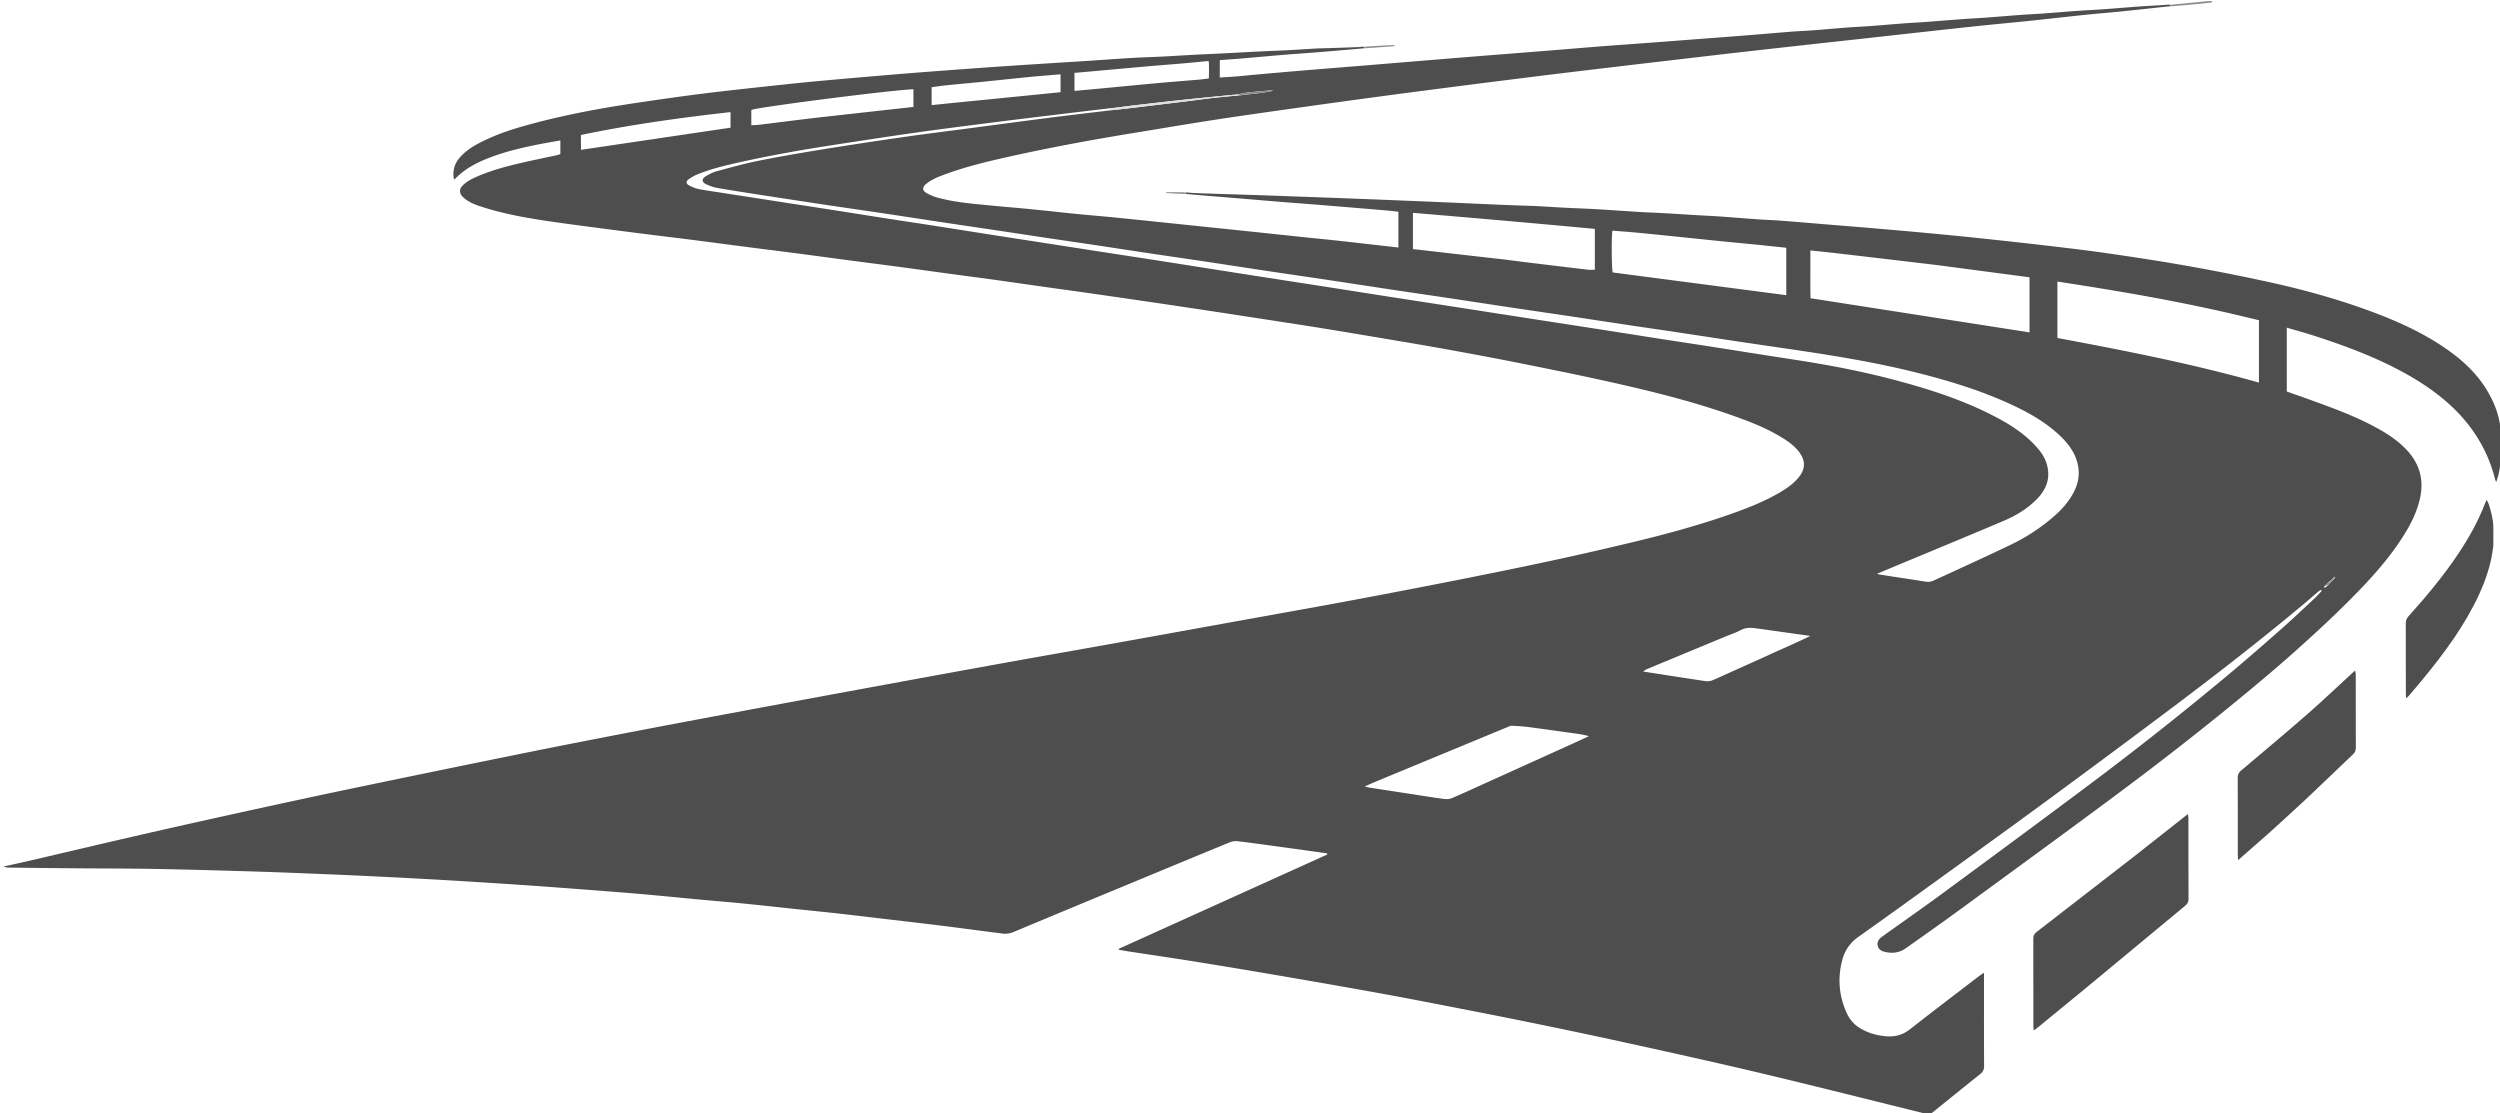<svg xmlns="http://www.w3.org/2000/svg" width="4761" height="2120" fill="none"><g clip-path="url(#a)"><path fill="#4E4E4E" d="M6.622 1650.2c16.191-3.59 32.415-7.05 48.569-10.8 76.026-17.68 151.974-35.7 228.064-53.1 67.018-15.32 134.142-30.19 201.302-44.88 64.227-14.05 128.496-27.92 192.862-41.32 106.307-22.12 212.66-44.03 319.084-65.58 70.937-14.37 141.997-28.19 213.077-41.84 75.96-14.59 152-28.8 228.04-42.97 86.47-16.11 172.97-32.06 259.48-47.96 75.4-13.85 150.82-27.64 226.27-41.25 65-11.71 130.07-23.04 195.07-34.7 76.44-13.71 152.85-27.59 229.27-41.41 75.13-13.59 150.31-26.87 225.35-40.87 71.47-13.34 142.85-27.15 214.16-41.28 57.98-11.49 115.9-23.28 173.66-35.8 53.23-11.54 106.35-23.67 159.26-36.55 57.81-14.07 115.17-29.82 171.43-49.364 33.33-11.581 66.16-24.333 96.81-42.045 13.56-7.839 26.45-16.612 36.6-28.887 13.48-16.302 13.96-31.898 1.15-48.915-9.4-12.494-22.1-21.026-35.24-28.955-26.62-16.065-55.37-27.485-84.49-37.977-77.38-27.886-157.05-47.674-237.16-65.645-57.66-12.937-115.61-24.648-173.56-36.258-47.51-9.519-95.17-18.345-142.86-26.991-40.48-7.341-81.09-14.063-121.66-20.917-38.61-6.521-77.22-13-115.87-19.234-35.38-5.705-70.8-11.093-106.21-16.553-37.05-5.713-74.11-11.391-111.17-16.998-34.11-5.16-68.23-10.266-102.36-15.284-39.38-5.789-78.76-11.518-118.16-17.155-30.54-4.37-61.11-8.526-91.66-12.835-31.19-4.4-62.36-8.957-93.56-13.283-25.63-3.554-51.3-6.822-76.93-10.302-33.52-4.549-67.02-9.263-100.55-13.755-31.22-4.183-62.48-8.127-93.72-12.251-34.51-4.558-69.01-9.277-103.54-13.784-33.22-4.337-66.46-8.453-99.69-12.74-33.54-4.329-67.06-8.825-100.61-13.108-27.96-3.57-55.95-6.864-83.92-10.412-35.52-4.508-71.05-9.048-106.55-13.762-30.58-4.06-61.17-8.017-91.66-12.681-37.768-5.777-75.327-12.783-111.885-24.155-13.625-4.239-27.433-8.496-38.676-17.898-2.979-2.49-6.157-5.587-7.433-9.069-1.862-5.079-.933-10.167 3.327-14.666 8.277-8.741 18.726-13.726 29.44-18.331 26.675-11.464 54.626-18.903 82.805-25.44 22.642-5.253 45.442-9.834 68.152-14.77 2.21-.48 4.33-1.361 6.42-2.031v-25.97c-12.69 2.255-24.76 4.223-36.75 6.565-34.929 6.82-69.597 14.676-102.73 28.035-22.372 9.02-43.399 20.282-60.358 37.969-.6.626-1.537.93-2.806 1.668-3.193-17.324 1.376-31.563 13.134-43.991 14.782-15.626 33.424-25.106 52.544-33.792 28.544-12.967 58.52-21.816 88.756-29.775 63.98-16.84 128.96-28.728 194.35-38.417 42.97-6.368 85.98-12.584 129.09-17.93 48.04-5.957 96.2-10.948 144.33-16.169 26.37-2.86 52.77-5.51 79.18-7.93 38.31-3.511 76.65-6.776 114.98-10.05 24.45-2.089 48.92-4.075 73.39-5.98 26.79-2.086 53.58-4.069 80.38-6.018 28.13-2.046 56.26-4.078 84.39-5.972 31.13-2.096 62.26-4.041 93.39-6.028 21.2-1.352 42.4-2.611 63.59-4.005 26.15-1.719 52.28-3.717 78.44-5.25 20.23-1.186 40.5-1.738 60.74-2.764 20.88-1.059 41.75-2.416 62.63-3.518 17.25-.911 34.51-1.59 51.76-2.465 22.54-1.144 45.08-2.444 67.62-3.557 18.25-.901 36.52-1.51 54.76-2.462 18.22-.95 36.43-2.237 54.64-3.229 7.98-.434 15.97-.471 23.96-.741 19.26-.65 38.53-1.294 57.79-2.046 2.61-.102 5.2-.808 8.68-.614.91 1.402.93 2.183.95 2.966-29.72 2.541-59.44 5.17-89.18 7.597-21.16 1.727-42.36 3.044-63.52 4.796-27.42 2.271-54.81 4.852-82.22 7.179-13.18 1.119-26.39 1.96-40.12 2.968v33.124c10.68-.685 21.16-1.203 31.6-2.063 12.22-1.007 24.41-2.392 36.62-3.471 31.05-2.742 62.1-5.481 93.16-8.078 34.37-2.875 68.76-5.574 103.14-8.381 32.38-2.644 64.77-5.331 97.16-7.996s64.77-5.362 97.16-7.977c33.72-2.722 67.45-5.362 101.17-8.036 25.12-1.993 50.25-3.957 75.37-5.985 31.4-2.533 62.78-5.214 94.19-7.653 28.77-2.236 57.56-4.192 86.35-6.35 35.05-2.626 70.1-5.335 105.16-8.007 26.12-1.992 52.25-3.91 78.37-5.994 29.41-2.346 58.8-4.937 88.22-7.231 14.56-1.136 29.17-1.68 43.73-2.784 21.15-1.603 42.28-3.578 63.43-5.186 14.57-1.107 29.17-1.722 43.74-2.804 21.81-1.62 43.61-3.536 65.42-5.174 14.24-1.07 28.5-1.763 42.74-2.814 22.48-1.66 44.94-3.56 67.43-5.204 14.56-1.065 29.16-1.732 43.73-2.803 22.48-1.651 44.94-3.581 67.42-5.228 14.57-1.067 29.17-1.714 43.74-2.772 22.82-1.656 45.61-3.6 68.42-5.23 15.24-1.088 30.51-1.69 45.74-2.782 22.15-1.59 44.28-3.519 66.43-5.124 15.23-1.104 30.49-1.867 45.73-2.86 4.62-.301 9.21-.861 14.71-.663.92 1.421.94 2.203.11 3.14-2.18.18-3.52.104-4.84.245-29 3.084-57.99 6.315-87.01 9.258-24.09 2.445-48.23 4.362-72.32 6.863-34.29 3.56-68.53 7.563-102.82 11.145-29.69 3.101-59.43 5.742-89.12 8.836-36.61 3.815-73.19 7.844-109.77 11.863-39.87 4.38-79.73 8.878-119.6 13.28-30.65 3.385-61.32 6.657-91.97 10.057-47.78 5.302-95.57 10.614-143.34 16.029-34.27 3.884-68.51 7.922-102.76 11.93-45.45 5.317-90.9 10.625-136.34 16.022-44.45 5.28-88.9 10.554-133.33 16.037-52.98 6.54-105.96 13.201-158.91 19.993-50.98 6.54-101.96 13.176-152.9 20.024-53.24 7.158-106.47 14.48-159.67 21.987-52.55 7.417-105.12 14.785-157.58 22.856-51.48 7.921-102.82 16.703-154.22 25.101-75.7 12.367-151.12 26.231-226.02 42.732-44.13 9.72-88.18 19.886-130.7 35.559-12.8 4.718-25.58 9.615-36.26 18.432-7.63 6.293-7.48 12.384 1.05 17.352 6.23 3.63 13.15 6.463 20.11 8.405 34.39 9.594 69.88 12.027 105.19 15.518 24.76 2.448 49.57 4.37 74.33 6.818 29.36 2.902 58.67 6.239 88.03 9.156 24.42 2.427 48.9 4.345 73.33 6.799 44.2 4.441 88.38 9.111 132.57 13.693 44.85 4.651 89.71 9.282 134.56 13.977 31.33 3.28 62.64 6.685 93.97 9.974 20.78 2.181 41.59 4.113 62.36 6.408 37.84 4.182 75.67 8.551 113.94 12.893v-68.24c-9.4-.959-18.25-1.994-27.11-2.74-40.32-3.391-80.65-6.748-120.98-10.022-27.11-2.202-54.24-4.172-81.36-6.375-30.41-2.471-60.8-5.159-91.21-7.619-28.1-2.274-56.22-4.371-84.35-7.109.03-1.312.08-2.061.97-2.864 5.78.387 10.71 1.045 15.66 1.233 19.93.756 39.85 1.381 59.78 2.026 21.26.688 42.52 1.311 63.78 2.021 18.6.621 37.19 1.313 55.78 1.989 36.52 1.328 73.05 2.629 109.57 4.011 33.85 1.282 67.71 2.624 101.56 3.996 31.86 1.291 63.72 2.623 95.57 3.998 29.86 1.29 59.71 2.704 89.57 3.977 17.93.765 35.86 1.377 53.79 2.035 6.98.256 13.97.322 20.94.702 18.88 1.03 37.75 2.281 56.63 3.257 19.57 1.012 39.17 1.603 58.73 2.742 27.15 1.582 54.28 3.595 81.42 5.244 15.25.927 30.52 1.387 45.77 2.248 20.87 1.177 41.73 2.564 62.59 3.806 15.92.948 31.84 1.647 47.74 2.75 23.15 1.607 46.28 3.582 69.43 5.199 15.56 1.087 31.17 1.581 46.73 2.773 29.42 2.254 58.81 4.833 88.22 7.251 24.45 2.011 48.92 3.898 73.37 5.998 37.99 3.264 75.98 6.523 113.95 10.044 33.66 3.122 67.32 6.413 100.95 9.966 42.53 4.494 85.05 9.092 127.52 14.087 39.19 4.609 78.4 9.208 117.44 14.884 50.21 7.299 100.41 14.9 150.36 23.792a4074.605 4074.605 0 0 1 151.39 29.933c66.28 14.404 131.65 32.291 195.38 55.726 51.03 18.761 100.47 40.795 145.38 71.886 31.48 21.792 59.29 47.348 78.98 80.664 15.27 25.854 25.21 53.457 25.52 83.946.01 1.811.94 3.613 1.45 5.42 0 8.049 0 16.098-.67 25.505-.71 5.106-.77 8.856-1.02 13.471-.56 15.943-3.38 30.537-8.44 44.808-1.33-1.877-1.85-3.704-2.32-5.545-14.55-57.215-44.97-104.717-88.74-143.839-29.95-26.765-63.69-48.002-99.29-66.386-50.99-26.331-104.66-45.955-159.16-63.442-16.06-5.153-32.36-9.564-49.4-14.564v121.588c15.24 5.402 30.29 10.647 45.28 16.068 42.84 15.493 85.63 31.128 125.74 53.079 19.91 10.898 38.82 23.195 54.87 39.527 25.94 26.41 35.9 57.439 27.97 93.938-4.86 22.362-14.16 42.836-25.75 62.392-24.76 41.78-56.14 78.41-89.67 113.15-25.42 26.34-51.76 51.88-78.67 76.7-32.01 29.52-64.53 58.54-97.79 86.62-93.53 78.97-189.8 154.55-288.03 227.56-100.95 75.02-202.64 149.04-304.16 223.28-31.42 22.98-63.38 45.22-95.09 67.81-10.58 7.54-22.42 10.05-35.07 8.03-7.94-1.26-16.32-3.13-18.6-12.49-2.29-9.4 4.08-14.56 10.88-19.41 39.02-27.81 78.28-55.3 116.86-83.71 94.57-69.65 189.13-139.32 283.09-209.79 86.2-64.65 170.61-131.63 253.43-200.57 35.25-29.33 69.77-59.56 104.2-89.86 21.46-18.9 42.19-38.63 63.13-58.12 4.91-4.57 9.35-9.66 14.01-14.51-.51-.59-1.02-1.19-1.52-1.78-1.77 1.06-3.71 1.89-5.26 3.2-8.12 6.87-16.05 13.97-24.2 20.8-82.34 69.05-167.14 134.97-253.03 199.49-78.21 58.75-156.77 117.05-235.6 174.98-71.05 52.21-142.6 103.75-214.04 155.41-49.62 35.88-99.3 71.65-149.23 107.08-15.76 11.18-25.68 25.98-30.45 44.22-8.9 33.97-6.2 67.25 8.06 99.38 5.5 12.41 13.85 22.63 25.64 29.83 16.27 9.92 34.05 14.68 52.92 15.75 15.87.89 29.7-3.5 42.53-13.55 43.47-34.06 87.46-67.44 131.27-101.05 2.76-2.11 5.74-3.94 9.64-6.59v10.49c0 55.66-.14 111.33.18 166.98.04 7.13-2.34 11.55-7.72 15.83-31.73 25.25-63.21 50.79-94.78 76.24-2.78 0-5.56 0-9.52-.66-2.14-.95-3.08-1.29-4.05-1.53-78.36-19.42-156.68-39.02-235.11-58.2-50.01-12.23-100.09-24.21-150.29-35.63-70.59-16.05-141.27-31.7-212.01-47.08-51.91-11.29-103.94-22.05-155.99-32.71-41.96-8.59-84-16.8-126.04-24.97-50.18-9.75-100.34-19.63-150.63-28.78-62.36-11.35-124.82-22.2-187.29-32.93-54.28-9.33-108.59-18.44-162.97-27.2-44.87-7.23-89.84-13.79-134.77-20.68-5.58-.86-11.13-1.89-16.7-2.84-.02-.62-.03-1.24-.05-1.86 132.39-59.86 264.77-119.72 397.15-179.58-.13-.72-.25-1.44-.37-2.16-6.78-.96-13.55-1.95-20.34-2.89-28.24-3.91-56.49-7.86-84.74-11.7-21.69-2.96-43.38-6-65.13-8.51-4.72-.54-10.12.01-14.49 1.8-59.06 24.19-118.01 48.66-176.96 73.1-78.3 32.48-156.62 64.89-234.8 97.65-7.71 3.23-15.08 4.3-23.11 3.08-5.91-.9-11.85-1.49-17.78-2.26-34.19-4.42-68.37-9-102.58-13.26-29.95-3.73-59.94-7.12-89.91-10.65-33.58-3.95-67.16-8.01-100.76-11.8-26.03-2.92-52.11-5.48-78.16-8.22-35.27-3.72-70.53-7.62-105.82-11.15-25.08-2.5-50.22-4.44-75.33-6.77-32.34-3.01-64.67-6.27-97.02-9.23-23.78-2.17-47.58-4.11-71.38-5.98-35.05-2.77-70.11-5.44-105.18-8.04-28.12-2.08-56.24-4.1-84.38-5.98-31.454-2.11-62.917-4.08-94.381-6.03a10896.18 10896.18 0 0 0-67.587-3.98c-25.525-1.41-51.054-2.74-76.586-4.02-27.858-1.39-55.718-2.76-83.585-3.99-32.523-1.43-65.053-2.72-97.582-4.01-18.261-.73-36.525-1.4-54.791-2-21.928-.72-43.858-1.38-65.789-2.01-24.262-.7-48.523-1.42-72.789-1.98-32.593-.76-65.187-1.58-97.785-1.97-38.311-.46-76.627-.42-114.941-.73-46.275-.37-92.549-.84-138.822-1.42-2.751-.03-5.487-1.33-8.23-2.04Zm4437.828-550.48c-.51.42-.92.92-2.07 1.97-.53.4-.91.91-1.95 2.05-.54.37-.94.87-2 2-.52.38-.93.86-2.49 1.7-2.72 2.61-5.45 5.22-9.49 8.98-.79 1.93-.58 3.22 1.84 2.16 1.11-.49 1.9-1.68 4.04-2.59 2.09-2.47 4.17-4.95 7.03-7.97.49-.41.88-.9 2-1.97.5-.42.89-.92 2.02-1.99.52-.41.91-.92 1.98-2.05.54-.41.91-.93 1.81-2.16-.11-.48-.21-.96-.32-1.44-.5.3-1.01.59-2.4 1.31ZM2356.16 179.782c-7.88.76-15.77 1.496-23.66 2.285-26.92 2.695-53.86 5.266-80.76 8.154-29.24 3.138-58.45 6.495-87.66 9.92-16.72 1.96-33.39 4.244-51.77 6.192-31.6 3.763-63.21 7.463-94.8 11.306-43.46 5.286-86.93 10.534-130.35 16.068-47.38 6.038-94.77 12.005-142.06 18.698-51.89 7.346-103.69 15.36-155.5 23.313-59.4 9.118-118.57 19.515-177.27 32.482-28.56 6.308-57.09 12.842-84.28 23.929a77.984 77.984 0 0 0-16.46 9.196c-5.56 4.068-5.39 8.509.55 11.712 5.77 3.113 12.11 5.742 18.51 7.006 14.64 2.889 29.46 4.832 44.2 7.127 35.74 5.56 71.47 11.112 107.2 16.649 32.14 4.979 64.29 9.893 96.41 14.909 37.04 5.783 74.06 11.691 111.1 17.457 27.21 4.236 54.45 8.267 81.66 12.504 37.05 5.768 74.07 11.672 111.11 17.467 32.12 5.025 64.25 9.977 96.38 14.966 39.99 6.211 79.98 12.445 119.98 18.634 36.4 5.633 72.81 11.167 109.2 16.838 37.37 5.823 74.72 11.776 112.08 17.643 32.12 5.043 64.24 10.065 96.36 15.062 39.67 6.171 79.34 12.277 119.01 18.466 37.36 5.831 74.72 11.774 112.09 17.595 36.39 5.669 72.8 11.229 109.2 16.867 32.12 4.976 64.24 10.004 96.36 14.992 35.74 5.549 71.47 11.079 107.21 16.615 32.13 4.979 64.28 9.923 96.4 14.939 37.04 5.782 74.07 11.666 111.11 17.429 27.21 4.233 54.45 8.284 81.66 12.522 37.04 5.77 74.07 11.636 111.1 17.47 35.07 5.524 70.21 10.643 105.19 16.689 50.74 8.769 101.07 19.489 150.81 32.924 64.03 17.295 126.8 37.972 185.65 69.091 27.17 14.367 52.81 30.978 73.94 53.73 9.39 10.106 17.56 21.169 21.57 34.384 7.66 25.258.76 47.121-17.19 65.994-18.24 19.185-40.46 32.658-64.43 42.839-69.77 29.625-139.87 58.475-209.83 87.645-10.02 4.17-20.01 8.38-31.37 13.14 2.53.91 3.34 1.34 4.19 1.47 29.5 4.55 59.02 8.98 88.5 13.67 5.56.88 10.48-.09 15.43-2.39 9.65-4.49 19.38-8.78 29.04-13.26 39.81-18.49 79.84-36.53 119.32-55.71 26.68-12.97 51.59-29.08 74.47-48.114 18.58-15.454 34.97-32.684 45.41-54.923 8.13-17.319 9.75-35.227 4.62-53.469-5.86-20.829-18.92-37.272-34.43-51.72-27.86-25.953-60.86-43.994-95.16-59.661-54-24.672-110.54-42.039-167.93-56.795-84.37-21.694-170.26-35.302-256.34-47.85-33.16-4.834-66.31-9.684-99.45-14.647-37.39-5.601-74.76-11.388-112.15-17.001-29.2-4.383-58.43-8.565-87.63-12.942-38.06-5.705-76.09-11.572-114.14-17.265-37.41-5.595-74.84-10.998-112.25-16.597-39.04-5.845-78.05-11.875-117.09-17.728-36.74-5.508-73.51-10.823-110.25-16.346-42.98-6.461-85.92-13.117-128.89-19.568-32.81-4.926-65.66-9.58-98.46-14.505-42.65-6.401-85.27-13.01-127.91-19.417-33.14-4.979-66.31-9.724-99.44-14.684-37.4-5.597-74.77-11.359-112.16-16.971-29.2-4.382-58.43-8.601-87.63-12.97-33.13-4.958-66.24-10.038-99.37-15-29.21-4.375-58.44-8.599-87.64-12.998-42.64-6.424-85.26-13.013-127.91-19.403-32.81-4.915-65.66-9.537-98.46-14.458-42.98-6.447-85.94-12.992-128.88-19.626-28.52-4.405-57.04-8.809-85.47-13.732-7.45-1.288-14.88-3.803-21.73-7.02-8.84-4.158-9.11-10.373-.72-15.457 6.48-3.924 13.5-7.523 20.76-9.481 26.6-7.176 53.2-14.682 80.19-20.067 41.65-8.307 83.55-15.433 125.49-22.212 51.08-8.259 102.26-15.912 153.47-23.308 37.43-5.405 74.97-9.961 112.46-14.917 48.33-6.389 96.63-12.939 144.98-19.159 44.73-5.753 89.5-11.163 135.94-16.547 12.48-1.393 24.96-2.697 37.43-4.197a50764.5 50764.5 0 0 0 113.19-13.765c13.74-1.686 27.45-3.699 41.2-5.254 16.09-1.819 32.21-3.3 50.04-4.779 21.68-2.956 43.61-4.104 65.04-9.021a18.72 18.72 0 0 0-6.9-.633c-14.5 1.354-29.01 2.619-43.47 4.295-5.43.629-10.74 2.275-17.96 3.284Zm1917.81 423.376c-117.3-28.363-236.1-48.598-355.84-66.934V643.64c128.89 24.11 257.24 49.22 383.81 84.992V609.801c-8.95-2.102-17.66-4.149-27.97-6.643Zm-550.22-93.73c-13.46-1.76-26.92-3.619-40.4-5.259-24.35-2.962-48.71-5.81-73.07-8.676-39.16-4.608-78.32-9.235-117.49-13.762-14.7-1.698-29.42-3.138-45.16-4.804.25 31.526-.38 61.935.34 91.034l417.06 65.035V528.053c-46.86-6.184-93.18-12.296-141.28-18.625Zm-356.87-41.189c-5.92-.65-11.84-1.361-17.77-1.941-23.09-2.258-46.19-4.393-69.27-6.723-36.57-3.692-73.12-7.525-109.69-11.255-19.77-2.016-39.54-4.051-59.33-5.869-13.4-1.231-26.84-2.1-40.2-3.127-1.99 15.398-1.35 73.218.62 79.514l330.54 43.311v-90.262c-11.36-1.228-22.21-2.4-34.9-3.648Zm-500.46 26.126c13.81 1.769 27.61 3.609 41.43 5.292 38.51 4.689 77.03 9.365 115.56 13.892 4.46.523 9.03.071 13.82.071v-77.713c-115.48-10.777-230.61-20.872-346.41-30.543v68.972c57.97 6.666 115.88 13.325 175.6 20.029Zm10.7 887.725c-4.61 1.9-9.22 3.79-13.83 5.69-79.55 32.93-159.11 65.85-238.65 98.8-8.02 3.32-15.94 6.87-25.81 11.13 4.05 1.06 5.88 1.72 7.77 2.01 25.9 4.01 51.8 7.96 77.71 11.93 21.64 3.31 43.25 6.86 64.94 9.8 5.05.68 10.91.56 15.48-1.37 21.42-9.08 42.53-18.9 63.74-28.49 54.52-24.65 109.04-49.31 163.55-74.01 11.38-5.15 22.7-10.44 34.04-15.67-10.32-2.87-20.34-4.26-30.36-5.64-28.25-3.9-56.48-7.93-84.76-11.64-10.74-1.41-21.57-2.08-33.82-2.54Zm418.23-101.8c25.14-11.31 50.36-22.46 75.4-33.99 25.12-11.56 50.62-22.34 76.93-35.24-35.86-5.02-69.65-9.76-103.44-14.48-9.89-1.38-19.39-1.73-28.88 3.3-9.35 4.95-19.56 8.28-29.38 12.35-50.02 20.72-100.05 41.44-150.04 62.23-2.08.87-3.87 2.44-6.89 4.4 41.16 6.37 80.45 12.56 119.78 18.39 3.98.58 8.61-.21 12.37-1.74 11.07-4.51 21.85-9.71 34.15-15.22ZM1571.39 222.322l168.15-18.703v-33.661c-41.22 1.393-297.05 34.157-308.72 39.421v29.179c5.51-.346 10.5-.417 15.43-1.011 21.06-2.536 42.09-5.251 63.14-7.853 20.06-2.48 40.12-4.9 62-7.372Zm-465.09 45.013c.08 6.15.17 12.301.24 17.978l284.66-42.148v-29.69c-95.76 10.786-190.51 23.836-284.9 43.618v10.242Zm1136.17-145.676c-17.5 1.421-35 2.753-52.49 4.284-30.34 2.658-60.68 5.444-91.02 8.169-17.43 1.564-34.85 3.115-52.76 4.716v34.326c19.34-1.79 38.11-3.496 56.88-5.271 33.29-3.147 66.57-6.456 99.87-9.47 26.72-2.419 53.47-4.461 80.21-6.762 6.16-.53 12.28-1.435 19-2.237.08-11.384.72-22.128-.38-33.242l-15.93 1.515c-13.84 1.314-27.68 2.627-43.38 3.972Zm-383.9 70.031 161.13-16.106v-34.045c-19.8 1.665-38.93 3.062-58.02 4.927-29.68 2.9-59.33 6.194-89.01 9.178-23.42 2.356-46.88 4.402-70.31 6.778-9.44.956-18.82 2.423-28.16 3.649v34.097c27.92-2.852 55.23-5.643 84.37-8.478Z"/><path fill="#8D8D8D" d="M4213.11 2c-.25 1.024-1.3 2.792-2.56 2.95-8.5 1.077-17.04 1.85-25.58 2.653-16.41 1.544-32.83 3.044-50.12 4.464-.89-.88-.91-1.663-1-3.03 21.08-2.224 42.22-3.86 63.76-6.267 5.13-.77 9.87-.77 15.5-.77ZM2598.87 92.067c-.91-.88-.93-1.662-1.02-3.03 19.17-1.494 38.4-2.401 57.63-3.309l.15 2.331c-18.63 1.369-37.25 2.737-56.76 4.008Z"/><path fill="#E0E0E0" d="M2116.74 209.763c-1.34-.865-1.83-1.641-2.54-2.829 16.49-2.55 33.16-4.833 49.88-6.793 29.21-3.425 58.42-6.782 87.66-9.921 26.9-2.888 53.84-5.458 80.76-8.153 7.89-.789 15.78-1.525 24.49-1.763.84.522.73 1.404.73 1.404-16.1 1.627-32.22 3.109-48.31 4.928-13.75 1.555-27.46 3.568-41.2 5.254a50764.5 50764.5 0 0 1-113.19 13.765c-12.47 1.5-24.95 2.804-38.28 4.108Z"/><path fill="#8D8D8D" d="M2358.59 181.783c-.87-.075-.76-.957-.67-1.392 5.46-1.617 10.77-3.264 16.2-3.893 14.46-1.675 28.97-2.941 43.47-4.294a18.72 18.72 0 0 1 6.9.632c-21.42 4.917-43.36 6.065-65.9 8.947ZM2258.08 369.26c-12.38-.152-24.77-.867-37.17-1.582l.06-1.695c11.8 0 23.6 0 36.32.234.87.982.82 1.732.79 3.043Zm2169.69 746.01c2.72-2.61 5.45-5.22 9.15-7.61.97.23 1.67.91 1.67.91-2.09 2.47-4.17 4.95-7.68 7.17-2-.32-2.57-.39-3.14-.47Zm16.78-12.73c-.26.6-.65 1.11-1.92 1.43-.74-.09-1.4-.76-1.4-.76.24-.61.62-1.12 1.9-1.42.76.1 1.42.75 1.42.75Zm-5.32 2.68c.26-.61.66-1.1 1.6-1.74.4-.27 1.06.4 1.38.73.04.92-.35 1.42-1.59 1.76-.74-.09-1.39-.75-1.39-.75Zm.98 1c.03.9-.36 1.39-1.24 2.08-.38.27-1.08-.41-1.42-.77-.05-.93.36-1.41 1.28-2.05.4-.26 1.05.4 1.38.74Zm6.28-5.77c-.22.63-.59 1.15-1.53 1.82-.41.27-1.07-.38-1.41-.71-.02-.92.39-1.42 1.63-1.76.72.08 1.31.65 1.31.65Z"/><path fill="#8D8D8D" d="M4445.62 1099.59c.22-.59.73-.88 1.23-1.18.11.48.21.96-.02 1.74-.34.3-.93-.27-1.21-.56Z"/><path fill="#4E4E4E" d="M4065.77 1629.76c33.61-26.51 66.67-52.55 100.85-79.47.5 3.28 1.02 5.07 1.02 6.87.04 51.62-.07 103.25.19 154.87.02 5.73-2.11 9.34-6.16 12.7-63.44 52.55-126.8 105.2-190.28 157.7-30.21 24.99-60.63 49.72-90.96 74.55-2.04 1.67-4.19 3.19-7.22 5.48-.37-3.01-.85-5.1-.85-7.18-.04-55.96.04-111.91-.15-167.87-.02-5.6 1.75-9.09 6.18-12.5 62.36-48.12 124.58-96.43 187.38-145.15Zm254.94-43.03c-19.4 17.06-38.3 33.63-58.48 51.34-.27-3.91-.53-6.06-.54-8.2-.02-49.62.1-99.25-.16-148.86-.03-5.94 1.82-9.72 6.26-13.47 42.12-35.56 84.44-70.91 125.96-107.16 29.28-25.56 57.41-52.43 86.06-78.71 1.43-1.31 2.93-2.55 5.37-4.66.48 3.06 1.1 5.12 1.1 7.17.05 46.62-.03 93.25.15 139.87.02 5.1-1.43 8.73-5.1 12.21-30.15 28.62-59.97 57.58-90.26 86.05-23 21.61-46.54 42.64-70.36 64.42Zm427.51-546.83c-3.71 33.27-13.87 63.69-27.49 93.09-27.23 58.72-65.43 110.15-106.18 159.87-9.05 11.04-18.41 21.83-27.66 32.71-1.02 1.2-2.32 2.17-4.67 4.33-.24-3.73-.53-6.19-.53-8.65-.02-44.62.08-89.24-.13-133.87-.03-5.71 1.55-9.78 5.44-14.09 33.86-37.53 66.19-76.31 94.31-118.42 20.35-30.48 38.27-62.277 51.4-96.61.69-1.78 1.6-3.474 2.85-6.172 1.55 2.984 3.06 5.122 3.83 7.501 4.57 14.248 8.62 28.651 8.89 43.751.22 11.88.03 23.76-.06 36.56Z"/></g><defs><clipPath id="a"><path fill="#fff" d="M0 0h4761v2120H0z"/></clipPath></defs></svg>